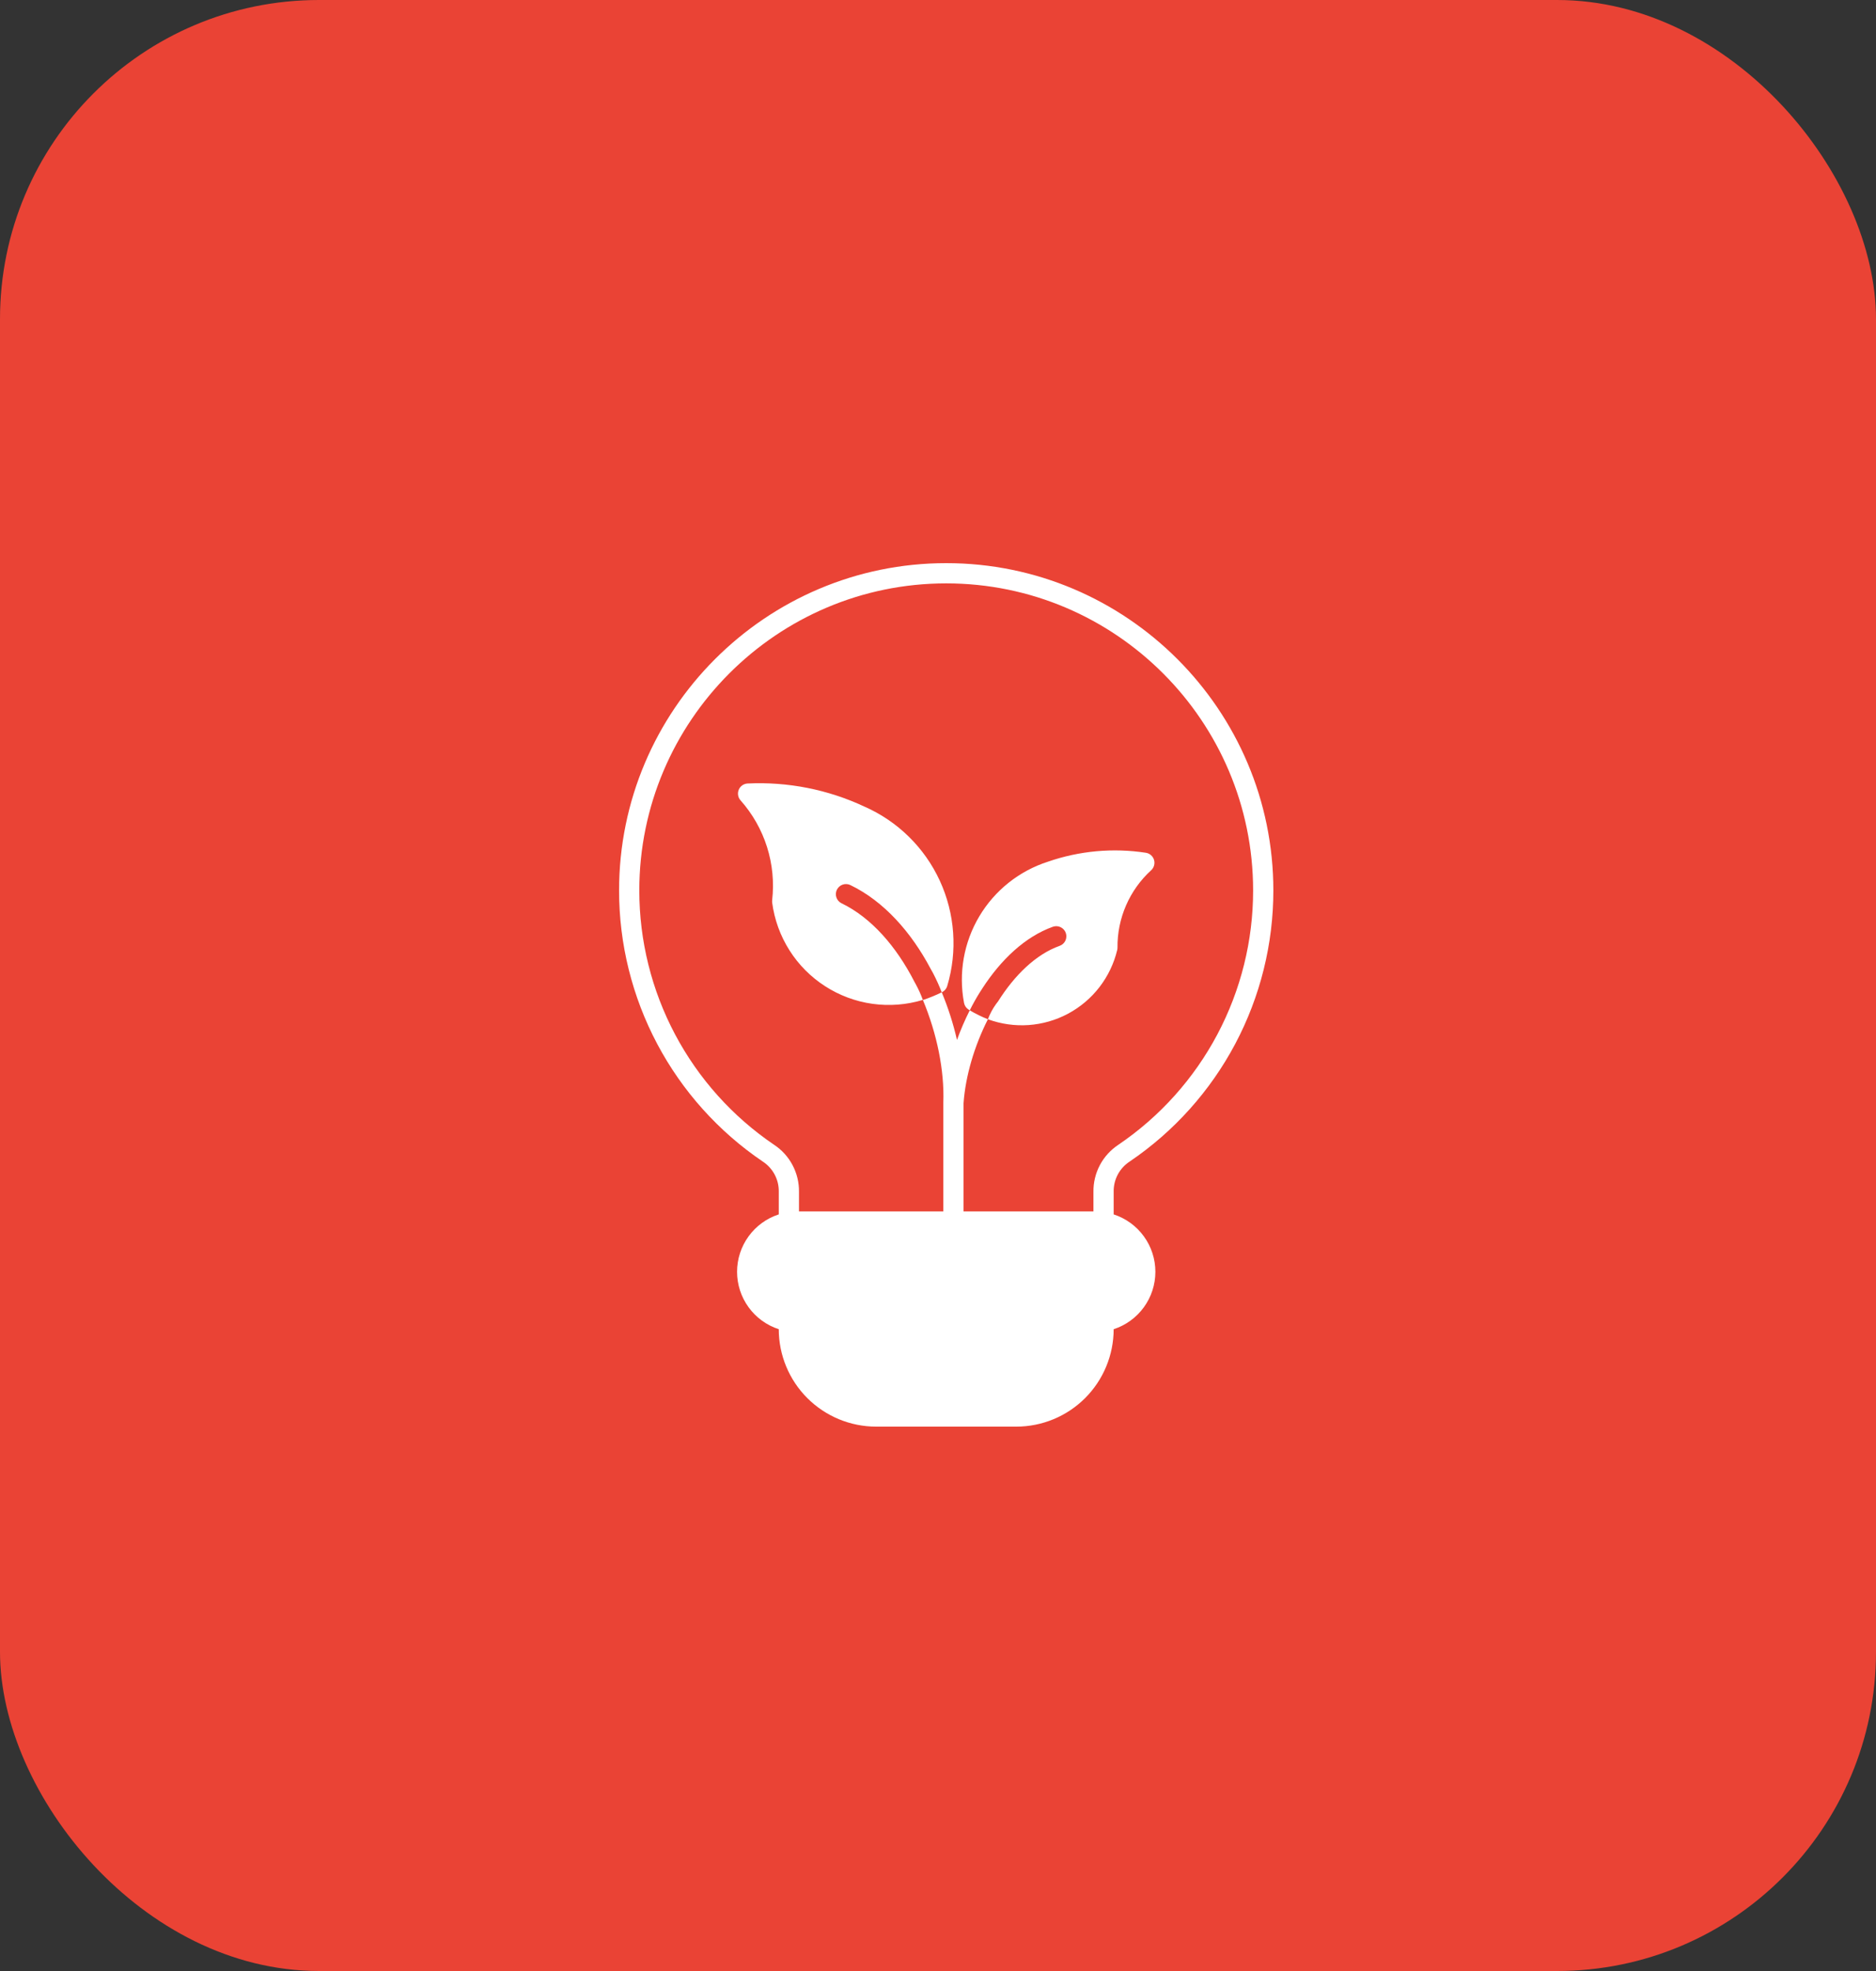 <svg width="100" height="105" viewBox="0 0 100 105" fill="none" xmlns="http://www.w3.org/2000/svg">
<rect x="0" y="0" width="100" height="105" fill="#333333" stroke="none"/>
<rect width="100" height="105" rx="17" fill="#EA4335"/>
<path fill-rule="evenodd" clip-rule="evenodd" d="M53.089 53.495C53.126 53.444 53.164 53.394 53.204 53.343C54.08 51.956 55.212 50.841 56.485 50.387C56.62 50.339 56.73 50.239 56.791 50.11C56.852 49.98 56.859 49.832 56.811 49.697C56.763 49.563 56.663 49.453 56.534 49.392C56.405 49.331 56.257 49.323 56.122 49.371C54.637 49.903 53.353 51.131 52.369 52.647C52.315 52.729 52.261 52.812 52.209 52.896C52.03 53.184 51.858 53.492 51.693 53.822C51.434 54.334 51.206 54.861 51.012 55.4C50.813 54.534 50.542 53.685 50.2 52.865C50.206 52.862 50.212 52.858 50.219 52.856C50.284 52.823 50.341 52.777 50.388 52.721C50.435 52.665 50.47 52.6 50.491 52.531C51.049 50.672 50.907 48.673 50.093 46.911C49.279 45.149 47.848 43.746 46.07 42.966C44.127 42.058 41.993 41.637 39.85 41.739C39.749 41.744 39.651 41.778 39.567 41.836C39.484 41.895 39.419 41.975 39.38 42.069C39.34 42.163 39.328 42.266 39.345 42.366C39.361 42.467 39.406 42.56 39.474 42.636C40.113 43.355 40.594 44.2 40.885 45.117C41.175 46.034 41.269 47.002 41.16 47.958C41.156 48.001 41.156 48.045 41.161 48.089C41.281 48.99 41.594 49.855 42.081 50.623C42.567 51.391 43.215 52.044 43.979 52.536C44.743 53.029 45.605 53.35 46.505 53.476C47.405 53.602 48.322 53.531 49.193 53.268C49.949 55.072 50.344 57.035 50.284 58.729V64.537H42.59V63.493C42.597 62.997 42.479 62.507 42.246 62.068C42.014 61.629 41.674 61.255 41.259 60.983C39.047 59.483 37.236 57.465 35.984 55.104C34.732 52.743 34.078 50.111 34.078 47.439C34.078 38.417 41.417 31.078 50.438 31.078C59.459 31.078 66.797 38.418 66.797 47.439C66.798 50.111 66.144 52.743 64.892 55.104C63.64 57.465 61.829 59.483 59.617 60.983C59.202 61.256 58.862 61.629 58.629 62.068C58.397 62.507 58.279 62.997 58.286 63.494V64.537H51.362V58.77C51.464 57.336 51.932 55.73 52.661 54.298C52.326 54.166 52.002 54.007 51.693 53.822C51.671 53.808 51.647 53.794 51.623 53.779C51.563 53.739 51.51 53.688 51.47 53.628C51.429 53.567 51.401 53.499 51.388 53.428C51.087 51.843 51.376 50.203 52.201 48.817C53.026 47.431 54.329 46.394 55.865 45.903C57.54 45.324 59.33 45.161 61.081 45.429C61.181 45.445 61.275 45.488 61.352 45.555C61.429 45.622 61.485 45.709 61.515 45.806C61.544 45.904 61.545 46.007 61.518 46.105C61.491 46.203 61.437 46.292 61.362 46.361C60.79 46.882 60.335 47.518 60.026 48.228C59.717 48.937 59.56 49.704 59.568 50.477C59.568 50.521 59.563 50.565 59.553 50.608C59.381 51.326 59.059 51.999 58.608 52.584C58.157 53.169 57.587 53.651 56.936 54C56.285 54.349 55.567 54.555 54.831 54.607C54.094 54.658 53.355 54.553 52.661 54.298C52.767 54.012 52.911 53.742 53.089 53.495V53.495ZM49.744 51.855C49.699 51.771 49.654 51.691 49.61 51.615C48.579 49.671 47.123 48.011 45.316 47.144C45.187 47.086 45.041 47.081 44.909 47.129C44.777 47.178 44.669 47.276 44.608 47.403C44.547 47.53 44.538 47.676 44.584 47.809C44.629 47.942 44.725 48.053 44.85 48.116C46.46 48.889 47.79 50.448 48.731 52.278C48.762 52.333 48.791 52.387 48.819 52.44C48.965 52.708 49.091 52.987 49.195 53.275C49.538 53.159 49.874 53.022 50.2 52.864C50.066 52.52 49.914 52.183 49.744 51.856V51.855ZM60.222 61.875C62.58 60.277 64.51 58.125 65.845 55.609C67.179 53.092 67.876 50.287 67.876 47.439C67.876 37.822 60.053 30 50.438 30C40.823 30 33 37.822 33 47.439C32.999 50.287 33.697 53.092 35.031 55.609C36.365 58.125 38.296 60.277 40.654 61.875C40.923 62.049 41.143 62.289 41.293 62.572C41.444 62.856 41.519 63.173 41.512 63.493V64.694C40.866 64.904 40.303 65.312 39.904 65.862C39.504 66.411 39.289 67.073 39.289 67.752C39.289 68.431 39.504 69.093 39.904 69.642C40.303 70.192 40.866 70.6 41.512 70.81V70.813C41.514 72.188 42.06 73.507 43.033 74.479C44.005 75.451 45.324 75.999 46.699 76H54.176C55.551 75.999 56.87 75.452 57.843 74.479C58.815 73.507 59.362 72.188 59.364 70.813V70.81C60.01 70.6 60.573 70.192 60.972 69.642C61.372 69.093 61.587 68.431 61.587 67.752C61.587 67.073 61.372 66.411 60.972 65.862C60.573 65.312 60.01 64.904 59.364 64.694V63.493C59.357 63.173 59.432 62.856 59.582 62.572C59.733 62.289 59.953 62.049 60.222 61.875Z" fill="white"/>
</svg>
